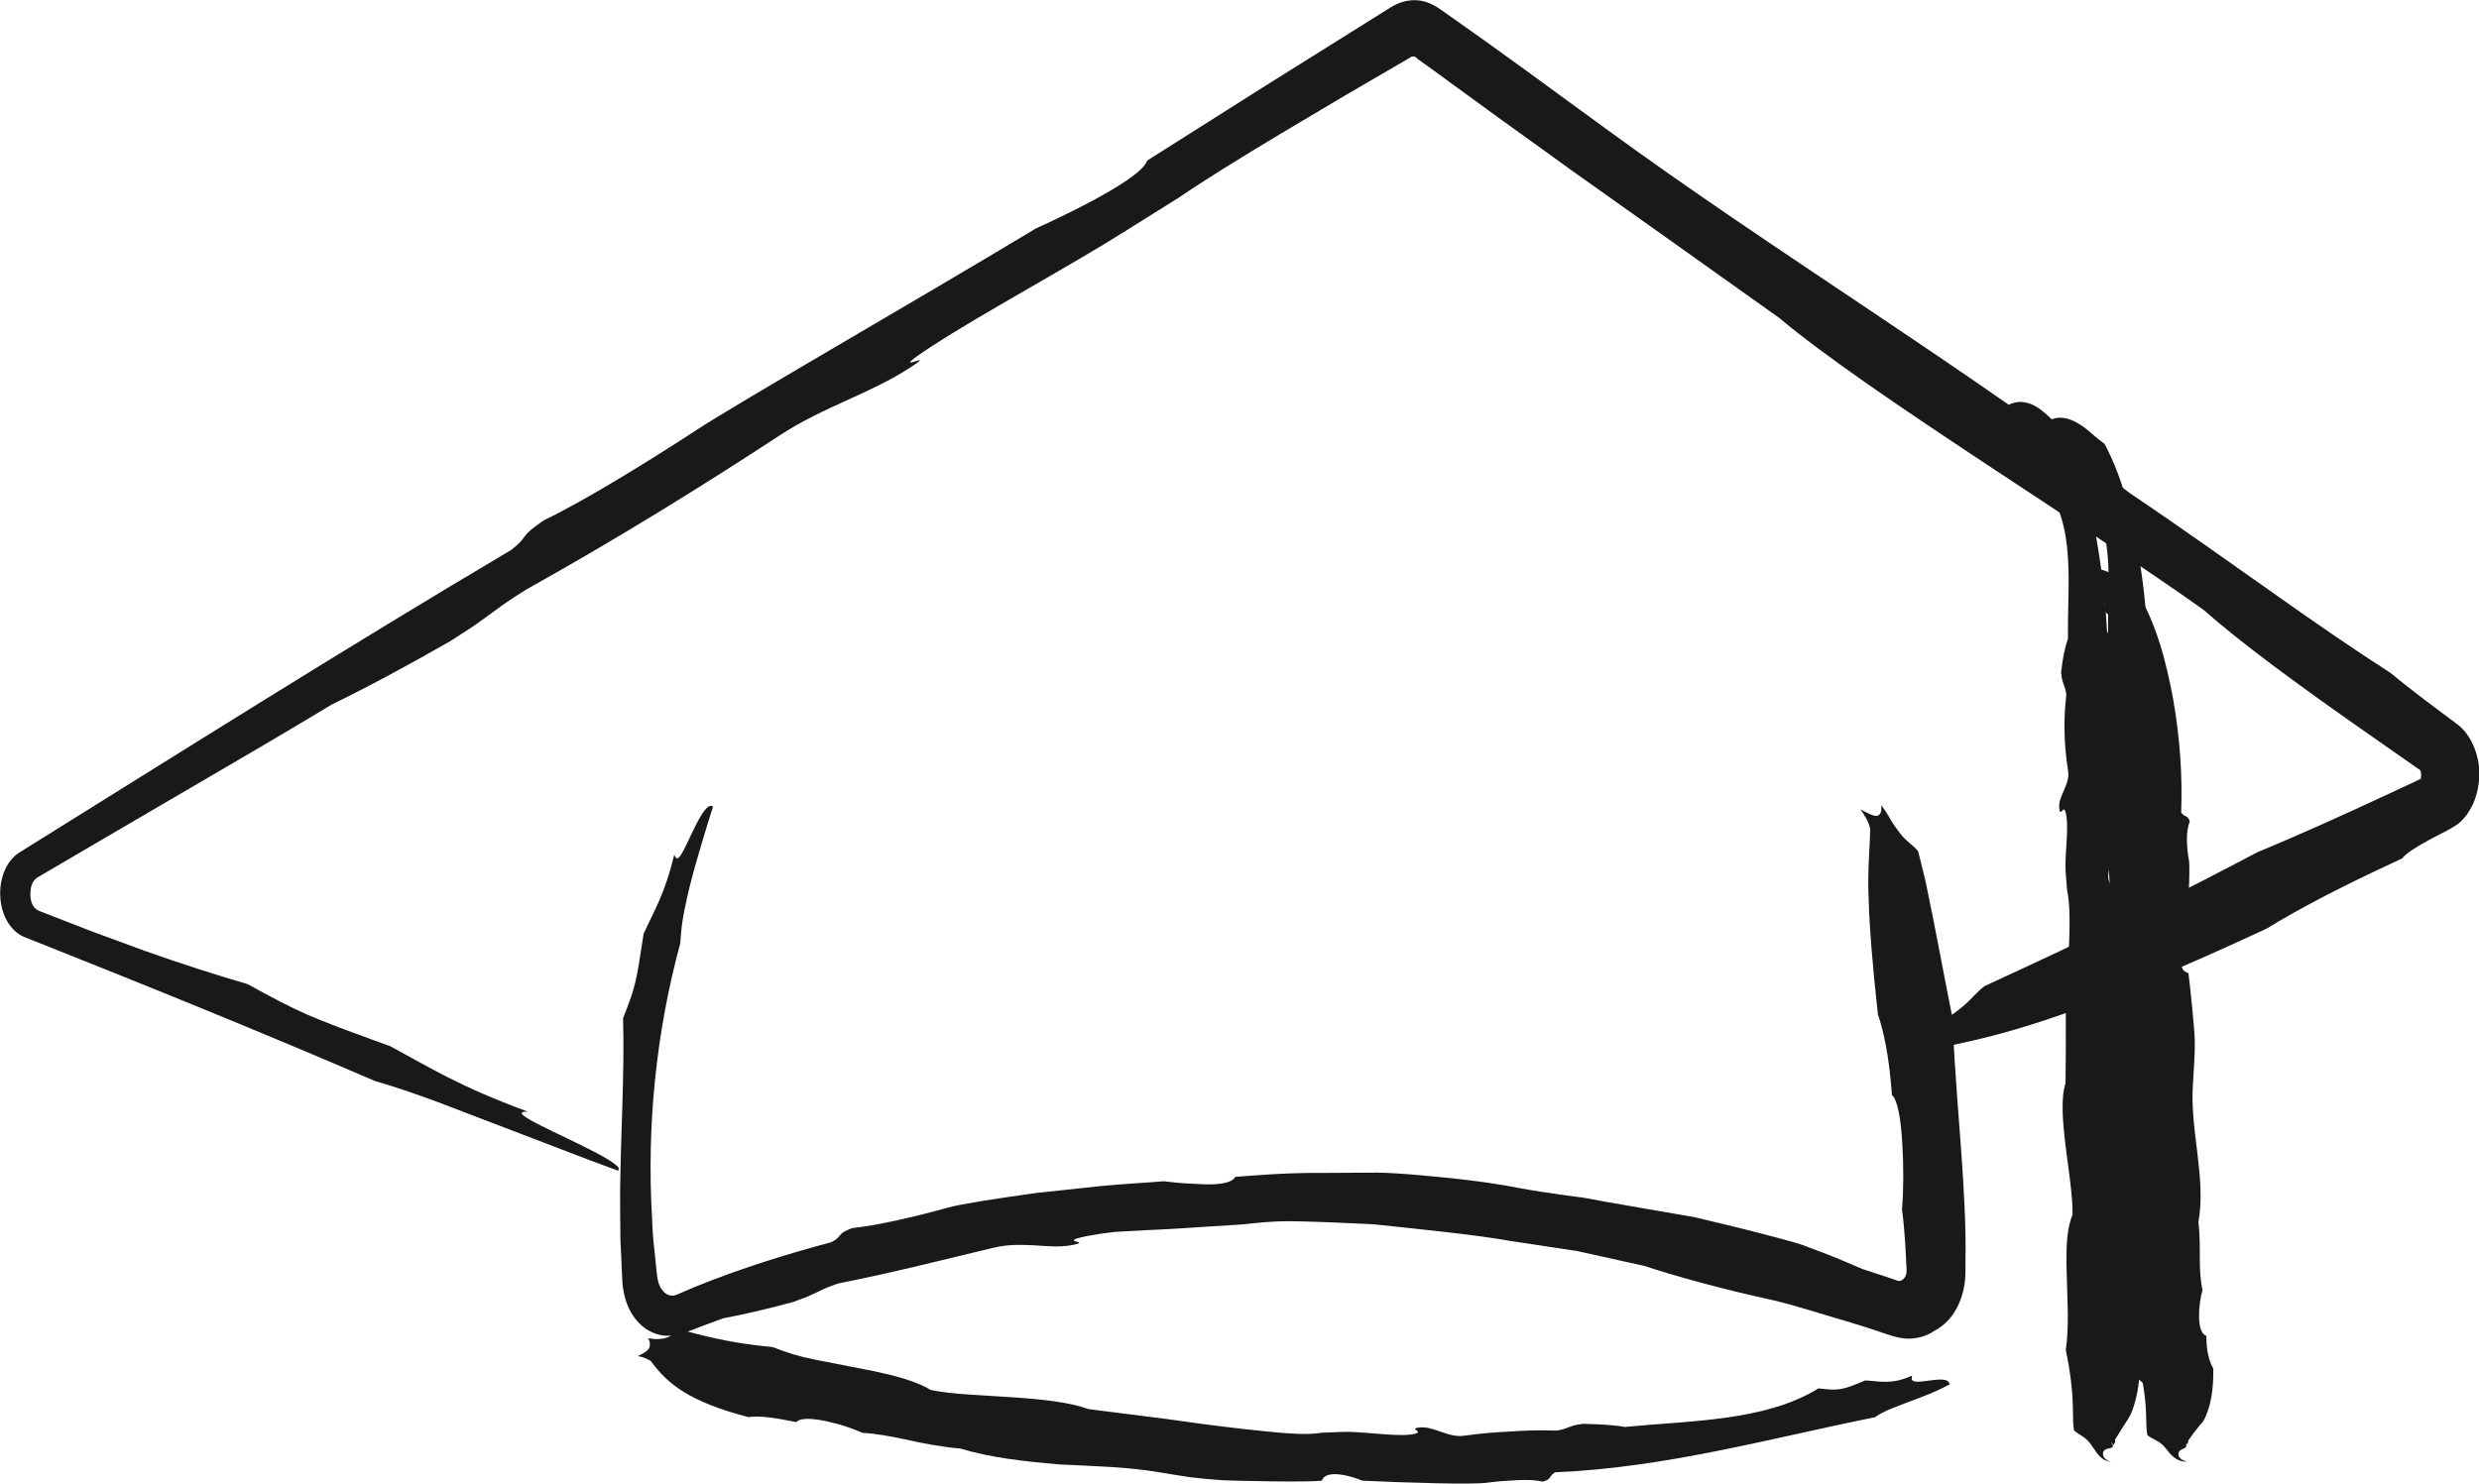 <?xml version="1.0" encoding="UTF-8"?>
<svg id="Layer_2" xmlns="http://www.w3.org/2000/svg" viewBox="0 0 158.15 94.69">
  <defs>
    <style>
      .cls-1 {
        fill: #191919;
      }
    </style>
  </defs>
  <g id="Illustrations">
    <g>
      <path class="cls-1" d="M121.27,67.91c.99-.49,1.76-.78,2.53-1.07,4.59-.88,9.57-2.36,20.82-7.59,1.92-1.19,4.63-2.61,7.88-4.12l.75-.35c.2-.28.79-.68,1.68-1.16.22-.12.46-.25.72-.38.18-.1.71-.34,1.13-.64.42-.32.75-.78.99-1.3.24-.52.37-1.16.39-1.68.09-1.15-.4-2.74-1.51-3.49-.4-.29-.79-.58-1.17-.87-.36-.28-.72-.55-1.07-.81-.69-.53-1.34-1.04-1.92-1.52-2.34-1.5-4.61-3.07-7.09-4.82-3.16-2.22-6.29-4.47-9.51-6.63-10.22-7.87-22.65-15.36-33.53-23.33-1.67-1.21-3.33-2.43-5.03-3.67-.85-.61-1.71-1.23-2.58-1.86-.95-.67-1.9-1.35-2.88-2.04-.2-.13-.44-.3-.91-.46-.47-.14-1.26-.25-2.24.35-1.55.97-4.9,3.07-8.16,5.11-3.16,2-6.23,3.94-7.38,4.67-.39,1.35-7.08,4.32-7.08,4.32-7.87,4.74-19.01,11.13-21.65,12.86-3.08,2.01-7.16,4.53-9.75,5.77-1.67,1.13-.89.96-2.08,1.89-10.55,6.25-20.88,12.77-31.3,19.26-1,.57-1.37,1.88-1.3,2.87.04,1.05.58,2.26,1.67,2.63,7.55,3,14.9,5.97,22.22,9.13,1.28.37,2.44.77,3.92,1.31,3.19,1.22,6.69,2.56,9.88,3.78l1.73.64c.04-.09.09-.17-.11-.34-1.01-.88-5.23-2.57-5.97-3.21-.2-.18.02-.23.31-.22-4.43-1.64-6.18-2.78-8.78-4.18-5.36-1.94-5.67-2.09-9.1-3.96-2.13-.62-4.32-1.33-6.55-2.12-1.11-.41-2.23-.82-3.37-1.24-1.1-.43-2.2-.85-3.32-1.29-.4-.13-.59-.52-.61-1-.01-.29.03-.55.1-.72.07-.19.21-.36.39-.46,3.09-1.81,6.24-3.66,9.38-5.49,3.16-1.84,6.31-3.68,9.37-5.53,2.19-1.06,4.87-2.5,7.59-4.06l.66-.43c1.41-.88,2.07-1.5,3.39-2.36.22-.14.66-.43.97-.6,5.61-3.14,10.89-6.4,15.94-9.71,2.86-1.87,5.73-2.63,8.36-4.35,1.98-1.29-1.95.82,1.35-1.34,3.3-2.15,8.76-5.08,12.46-7.42l3.29-2.06c1.58-1.08,3.87-2.5,6.5-4.08,1.32-.78,2.72-1.62,4.16-2.47,1.35-.79,2.74-1.6,4.12-2.4.13-.11.32-.08.43.05l.04.04.12.09.42.3c.28.2.55.4.83.6,1.1.8,2.16,1.58,3.18,2.32,2.03,1.47,3.85,2.78,5.27,3.8,4.27,3.03,8.76,6.22,13.25,9.42,5.65,4.76,19.68,13.34,27.07,18.63,2.46,2.17,6.02,4.76,9.63,7.3,1.35.95,2.71,1.89,4.16,2.91.03.04.05.01.07.12.01.09.03.21.01.31,0,.03,0,.06,0,.07,0,0,0-.02,0,0v.03s-.03.04-.04.05l-.03.02-.34.16c-.58.27-1.17.55-1.76.82-2.75,1.28-5.51,2.53-8.3,3.69-4.67,2.47-9.13,4.7-14.38,7.14l-3,1.39c-1.15.9-.97,1.48-4.94,3.45.54-.09.86,0,.91.17.07.23-.61.81-1.28,1.39Z"/>
      <path class="cls-1" d="M118.69,51.65c.32.46.53.81.62,1.25-.02,1.29-.18,2.62-.1,4.41.05,1.8.23,4.11.59,7.41.4,1.16.71,2.79.86,4.71l.04.45c.35.3.57,1.48.66,3.12.09,1.49.08,2.98-.02,4.17.1.75.16,1.5.21,2.26.02.38.04.77.06,1.16l.02.39c0,.06,0,.13,0,.19-.01.3-.28.69-.62.54l-.67-.23-1.53-.5c-.82-.36-1.65-.71-2.51-1.04-.43-.16-.86-.32-1.3-.49-.44-.15-.89-.26-1.34-.39-1.81-.49-3.66-.94-5.52-1.38-1.88-.33-3.78-.65-5.66-.98l-1.4-.26-1.41-.19c-.94-.13-1.86-.27-2.78-.44-2.24-.44-4.51-.66-6.94-.87-.38-.02-1.16-.1-2.15-.11-.99,0-2.17.01-3.37.02-2.39-.03-4.78.19-5.62.25-.27.48-1.4.53-2.48.45-1.07-.03-2.08-.17-2.08-.17-1.26.11-2.65.17-4.05.31-1.39.15-2.8.3-4.1.44-2.59.36-4.78.7-5.62.93-1.96.55-4.52,1.15-6.11,1.31-1.05.38-.58.52-1.33.9-2.93.78-5.83,1.69-8.65,2.83l-.82.35c-.21.08-.41.22-.65.23-.49.02-.82-.46-.93-.89-.06-.23-.07-.45-.11-.73l-.11-1.1c-.09-.73-.15-1.47-.17-2.21-.35-5.91.26-11.89,1.8-17.56.04-.73.11-1.39.29-2.23.36-1.82.96-3.77,1.5-5.54l.3-.95c-.09-.04-.17-.08-.3.01-.68.49-1.46,2.86-1.9,3.26-.12.11-.22-.03-.27-.21-.62,2.55-1.27,3.54-1.96,5.06-.48,3.15-.5,3.32-1.31,5.39.1,3.5-.15,7.26-.19,11.17,0,.98.01,1.96.02,2.95l.07,1.48.03.75c.02.37.03.75.11,1.12.14.74.45,1.43.95,1.95.48.52,1.21.87,1.91.84.67,0,1.43-.34,2.15-.62.44-.16.89-.33,1.33-.49,1.29-.24,2.88-.61,4.49-1.05l.4-.15c.84-.28,1.25-.59,2.04-.88.13-.05.4-.15.58-.18,3.39-.67,6.6-1.5,9.76-2.25.89-.22,1.75-.19,2.59-.15.84.05,1.66.14,2.48-.03,1.24-.25-1.15-.16.92-.57.52-.1,1.12-.19,1.76-.26.64-.03,1.33-.07,2.02-.11,1.39-.05,2.8-.16,3.96-.23l2.07-.13c.93-.1,2.21-.25,3.68-.2,1.47.03,3.12.11,4.78.19,3.31.35,6.66.69,8.7,1.06,1.38.21,2.8.42,4.24.64,1.42.31,2.86.63,4.29.95,1.88.62,4.91,1.47,8.13,2.17,1.6.37,3.19.91,4.7,1.34.38.11.75.23,1.11.34.18.06.36.11.53.17.29.1.58.19.86.29.63.22,1.21.37,1.71.33.52-.03,1.04-.2,1.45-.48.64-.32,1.22-.91,1.58-1.72.18-.4.32-.86.38-1.35.04-.24.04-.5.05-.76,0-.19,0-.39,0-.59.02-1.13,0-2.34-.06-3.55-.1-2.27-.29-4.54-.47-6.96-.12-1.67-.24-3.33-.29-5.01-.58-2.88-1.06-5.59-1.74-8.82l-.46-1.86c-.29-.36-.58-.51-.91-.86-.17-.17-.33-.4-.57-.73-.26-.33-.41-.76-.88-1.35.06.37-.04.6-.21.67-.22.09-.7-.19-1.11-.4Z"/>
      <path class="cls-1" d="M139.4,92.05v.02c.04.06.06.07.08.12.01.04,0,.01.01.03,0-.03.01-.05.03-.08.08-.13.09-.1.08-.13,0-.01,0-.06,0-.08.18-.27.38-.52.57-.77.19-.28.38-.36.55-.79.32-.75.5-1.7.48-3.04-.28-.48-.43-1.13-.44-1.9v-.18c-.33-.12-.46-.59-.47-1.25,0-.59.08-1.19.22-1.67-.13-.6-.16-1.19-.17-1.85,0-.83.01-1.67-.09-2.5.51-2.79-.56-5.89-.35-8.81.05-.89.13-1.78.12-2.73,0-.59-.31-3.69-.41-4.35-.95-.21-.07-1.79-.07-1.79-.02-1.98.22-4.76.1-5.43-.14-.79-.21-1.83.06-2.44-.11-.43-.36-.27-.55-.59.09-2.38-.09-4.81-.51-7.22-.45-2.4-1.05-4.79-2.37-6.99-.31-.17-.54-.34-.84-.56-.34-.23-.68-.48-1.09-.63-.41-.15-.85-.2-1.24-.08-.14.05-.27.11-.39.17.02.09.04.18.11.25.17.16.42.19.64.3.23.1.38.24.37.41,0,.09-.08.2-.15.28.27.02.46.27.54.49.08.25.07.51.09.79.71.65.74.8.63,1.59,1.04.76,1.48,2.16,1.62,3.58.15,1.44,0,2.96.05,4.42-.22.52-.35,1.16-.43,1.83l.03.17c.03.35.22.55.27.88,0,.06.03.17,0,.25-.19,1.39-.1,2.73.13,4.04.13.74-.69,1.36-.56,2.04.09.51.3-.45.45.4.15.85-.14,2.19-.04,3.14l.08.84c.41,1.5-.1,5.29-.08,6.96.01,1.13,0,2.33-.02,3.52-.61,1.61.49,5.14.45,7.1-.35.72-.4,1.67-.39,2.63.03.89.06,1.79.09,2.74,0,.66-.01,1.31-.13,1.97.28,1.13.45,2.21.46,3.46,0,.18.02.65.07.96.2.2.45.26.71.43.13.08.26.19.41.36.09.1.18.21.28.34.06.07.15.17.28.28.1.07.15.12.31.19.17.07.33.12.57.09-.42-.05-.58-.31-.57-.41-.02-.13.03-.22.09-.28.09-.09.24-.1.36-.2.11-.12.01-.25-.06-.34Z"/>
      <path class="cls-1" d="M134.72,92.05v.03s.09.09.1.15c.01-.01,0,.05.01-.02,0-.02.02-.03.03-.05.02-.04.05-.07.07-.1.02-.02,0-.1,0-.19.18-.31.39-.61.57-.91.19-.31.38-.52.55-1,.32-.88.5-2,.48-3.57-.28-.56-.43-1.34-.44-2.25v-.21c-.33-.14-.46-.71-.47-1.48,0-.7.08-1.4.22-1.96-.13-.7-.16-1.41-.17-2.18,0-.98.01-1.96-.09-2.95.51-3.29-.56-6.95-.35-10.39.05-1.05.13-2.1.12-3.22,0-.7-.31-4.36-.41-5.13-.95-.25-.07-2.11-.07-2.11-.02-2.34.22-5.61.1-6.41-.14-.93-.21-2.16.06-2.88-.11-.51-.36-.32-.55-.7.08-2.8-.08-5.65-.47-8.48-.42-2.82-.93-5.63-2.14-8.33-.3-.25-.53-.49-.83-.8-.33-.33-.68-.68-1.11-.94-.43-.27-.97-.4-1.43-.27-.17.03-.32.13-.47.19.02.1.04.18.11.24.18.15.47.15.72.3.13.05.21.16.28.22.07.1.1.19.09.27-.01.09-.12.18-.2.26.33.11.53.44.61.74.08.31.07.62.08.96.75.97.76,1.13.63,2.07,1.04,1.11,1.46,2.81,1.57,4.53.12,1.73-.02,3.53.01,5.28-.22.61-.36,1.38-.44,2.17l.03.2c.03.42.22.65.28,1.05.01.07.03.2.01.29-.19,1.64-.11,3.22.13,4.76.13.87-.69,1.6-.56,2.4.09.6.3-.54.45.47.15,1-.14,2.58-.04,3.7l.08.99c.41,1.77-.1,6.23-.08,8.2.01,1.34,0,2.74-.02,4.15-.61,1.89.49,6.05.45,8.37-.35.84-.4,1.96-.39,3.09.03,1.05.06,2.11.09,3.23,0,.77-.02,1.55-.13,2.32.28,1.34.45,2.6.46,4.08,0,.23,0,.67.06,1.03.19.22.44.3.69.5.13.1.25.22.39.41.07.11.16.23.25.36.06.08.11.17.22.3.1.09.27.38.83.46-.24-.06-.41-.21-.47-.3-.04-.09-.06-.17-.06-.24,0-.14.09-.2.16-.25.09-.07.26-.05.4-.12.16-.09.02-.24-.04-.33Z"/>
      <path class="cls-1" d="M137.24,87.17v.02c.04.05.07.07.09.13.02.04-.01,0,.07-.1.05-.08.06-.05.06-.07v-.03s0-.1,0-.1c.18-.29.38-.56.57-.83.19-.29.38-.43.55-.89.32-.8.5-1.83.48-3.28-.28-.52-.43-1.22-.44-2.06v-.19c-.33-.13-.46-.64-.47-1.35,0-.64.08-1.29.22-1.8-.13-.64-.16-1.29-.17-1.99,0-.9.01-1.8-.09-2.7.51-3.01-.56-6.37-.35-9.51.05-.96.13-1.93.12-2.95,0-.64-.31-3.99-.41-4.7-.95-.23-.07-1.93-.07-1.93-.02-2.14.22-5.13.1-5.87-.14-.86-.21-1.97.06-2.64-.11-.47-.36-.29-.55-.64.09-2.57-.08-5.18-.49-7.78-.44-2.58-.98-5.17-2.26-7.59-.3-.21-.53-.41-.84-.67-.32-.29-.68-.57-1.1-.77-.42-.2-.91-.3-1.32-.16-.15.04-.29.12-.43.18.02.09.04.18.11.25.17.15.44.17.68.3.24.11.38.27.38.45,0,.09-.1.2-.17.27.29.06.5.33.57.6.08.26.07.56.09.86.74.79.75.95.63,1.81,1.05.92,1.47,2.46,1.6,4.01.14,1.57,0,3.22.03,4.81-.22.56-.36,1.26-.43,1.98l.03.18c.03.38.22.59.27.96,0,.06.03.18.01.27-.19,1.5-.1,2.95.13,4.36.13.8-.69,1.47-.56,2.2.09.55.3-.49.45.43.15.92-.14,2.37-.04,3.39l.08.91c.41,1.62-.1,5.71-.08,7.52.01,1.22,0,2.51-.02,3.8-.61,1.73.49,5.54.45,7.67-.35.77-.4,1.8-.39,2.83.03.96.06,1.93.09,2.96,0,.71-.01,1.42-.13,2.13.28,1.23.45,2.38.46,3.74,0,.2.01.65.07.99.2.21.45.28.7.46.13.09.25.2.4.38.08.11.17.22.27.35.05.07.13.18.24.29.07.07.17.15.27.22.17.09.35.17.6.16-.25-.03-.36-.14-.47-.24-.09-.1-.08-.16-.09-.23,0-.13.05-.22.12-.27.1-.08.25-.07.39-.16.13-.11.02-.25-.05-.33Z"/>
      <path class="cls-1" d="M40.71,86.54c.34.06.57.18.8.3,1.06,1.46,2.44,2.6,6.22,3.59.75-.1,1.71.05,2.81.27l.26.05c.26-.28.97-.25,1.9-.06.85.18,1.67.45,2.31.74.88.06,1.73.21,2.67.41,1.18.27,2.38.49,3.59.6,1.96.59,4.1.82,6.27,1.01,2.18.11,4.38.15,6.47.51.64.1,1.28.22,1.94.31.66.08,1.32.14,2.02.19.87.04,5.39.14,6.35.03.35-.94,2.61,0,2.61,0,2.88.13,6.93.26,7.92.13.58-.08,1.24-.13,1.87-.16.63-.04,1.24-.02,1.69.09.63-.15.37-.39.83-.6,6.95-.28,13.68-2.16,20.37-3.51.36-.25.72-.42,1.18-.6.99-.41,2.12-.76,3.08-1.24l.52-.26c-.03-.09-.07-.18-.17-.23-.51-.25-1.82.22-2.19,0-.1-.06-.08-.2-.04-.33-1.32.6-2.05.36-2.99.31-1.61.68-1.74.64-2.99.51-3.4,2.1-8.15,2.05-12.37,2.46-.77-.15-1.7-.17-2.67-.2l-.24.04c-.51.06-.76.27-1.24.36-.08.02-.24.04-.35.03-1-.04-1.96,0-2.92.07-.96.04-1.89.13-2.82.26-1.05.15-1.94-.66-2.9-.52-.73.1.65.3-.56.45-1.21.12-3.12-.24-4.46-.17l-1.2.05c-1.08.2-2.96-.03-4.86-.23-1.9-.21-3.83-.48-5.01-.65-1.6-.2-3.28-.42-4.97-.63-1.09-.41-2.9-.63-4.8-.75-1.9-.14-3.89-.18-5.26-.47-.92-.56-2.23-.9-3.57-1.19-1.25-.25-2.5-.49-3.84-.75-.92-.18-1.81-.45-2.68-.8-1.64-.15-3.16-.4-4.89-.85l-.99-.26c-.51.21-.69.78-2.06.55.12.19.14.41.08.58-.08.23-.4.39-.72.55Z"/>
    </g>
  </g>
</svg>